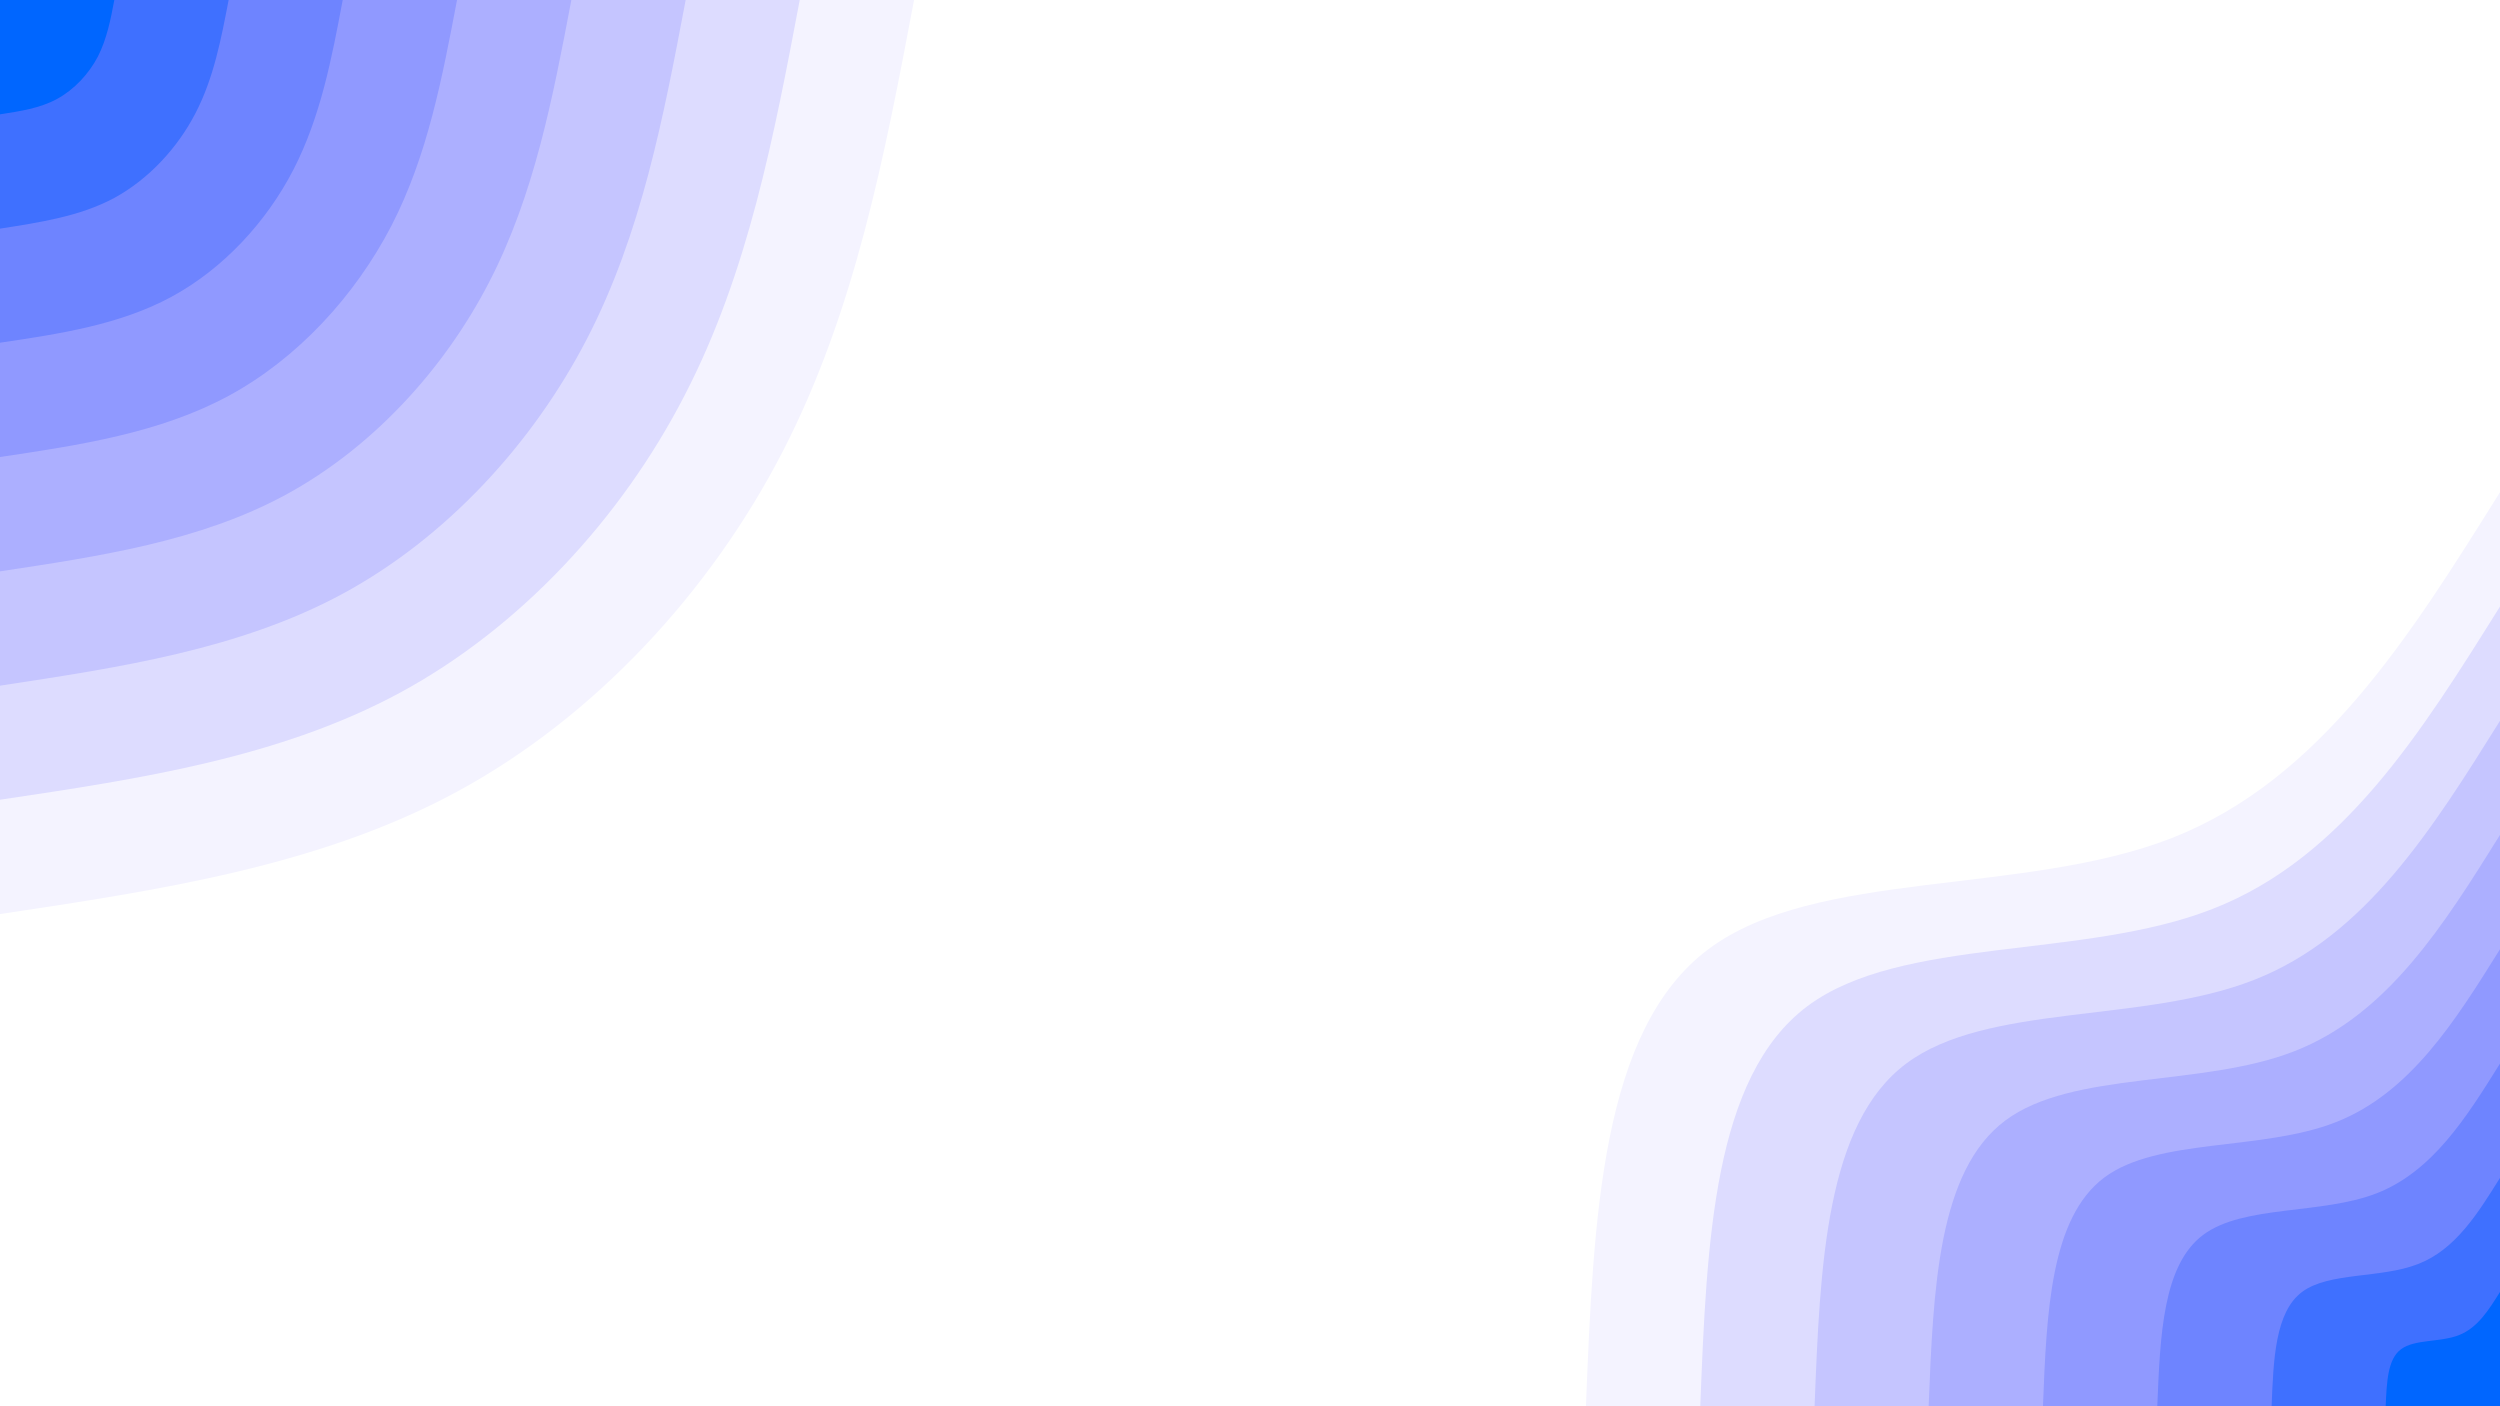 <svg xmlns="http://www.w3.org/2000/svg" xmlns:xlink="http://www.w3.org/1999/xlink" id="visual" viewBox="0 0 960 540" width="960" height="540" version="1.1"><rect x="0" y="0" width="960" height="540" fill="#ffffff"/><defs><linearGradient id="grad1_0" x1="43.8%" y1="100%" x2="100%" y2="0%"><stop offset="14.444%" stop-color="#0066ff" stop-opacity="1"/><stop offset="85.556%" stop-color="#0066ff" stop-opacity="1"/></linearGradient></defs><defs><linearGradient id="grad1_1" x1="43.8%" y1="100%" x2="100%" y2="0%"><stop offset="14.444%" stop-color="#0066ff" stop-opacity="1"/><stop offset="85.556%" stop-color="#5a7aff" stop-opacity="1"/></linearGradient></defs><defs><linearGradient id="grad1_2" x1="43.8%" y1="100%" x2="100%" y2="0%"><stop offset="14.444%" stop-color="#808eff" stop-opacity="1"/><stop offset="85.556%" stop-color="#5a7aff" stop-opacity="1"/></linearGradient></defs><defs><linearGradient id="grad1_3" x1="43.8%" y1="100%" x2="100%" y2="0%"><stop offset="14.444%" stop-color="#808eff" stop-opacity="1"/><stop offset="85.556%" stop-color="#9ea4ff" stop-opacity="1"/></linearGradient></defs><defs><linearGradient id="grad1_4" x1="43.8%" y1="100%" x2="100%" y2="0%"><stop offset="14.444%" stop-color="#b9baff" stop-opacity="1"/><stop offset="85.556%" stop-color="#9ea4ff" stop-opacity="1"/></linearGradient></defs><defs><linearGradient id="grad1_5" x1="43.8%" y1="100%" x2="100%" y2="0%"><stop offset="14.444%" stop-color="#b9baff" stop-opacity="1"/><stop offset="85.556%" stop-color="#d2d0ff" stop-opacity="1"/></linearGradient></defs><defs><linearGradient id="grad1_6" x1="43.8%" y1="100%" x2="100%" y2="0%"><stop offset="14.444%" stop-color="#e9e7ff" stop-opacity="1"/><stop offset="85.556%" stop-color="#d2d0ff" stop-opacity="1"/></linearGradient></defs><defs><linearGradient id="grad1_7" x1="43.8%" y1="100%" x2="100%" y2="0%"><stop offset="14.444%" stop-color="#e9e7ff" stop-opacity="1"/><stop offset="85.556%" stop-color="#ffffff" stop-opacity="1"/></linearGradient></defs><defs><linearGradient id="grad2_0" x1="0%" y1="100%" x2="56.3%" y2="0%"><stop offset="14.444%" stop-color="#0066ff" stop-opacity="1"/><stop offset="85.556%" stop-color="#0066ff" stop-opacity="1"/></linearGradient></defs><defs><linearGradient id="grad2_1" x1="0%" y1="100%" x2="56.3%" y2="0%"><stop offset="14.444%" stop-color="#5a7aff" stop-opacity="1"/><stop offset="85.556%" stop-color="#0066ff" stop-opacity="1"/></linearGradient></defs><defs><linearGradient id="grad2_2" x1="0%" y1="100%" x2="56.3%" y2="0%"><stop offset="14.444%" stop-color="#5a7aff" stop-opacity="1"/><stop offset="85.556%" stop-color="#808eff" stop-opacity="1"/></linearGradient></defs><defs><linearGradient id="grad2_3" x1="0%" y1="100%" x2="56.3%" y2="0%"><stop offset="14.444%" stop-color="#9ea4ff" stop-opacity="1"/><stop offset="85.556%" stop-color="#808eff" stop-opacity="1"/></linearGradient></defs><defs><linearGradient id="grad2_4" x1="0%" y1="100%" x2="56.3%" y2="0%"><stop offset="14.444%" stop-color="#9ea4ff" stop-opacity="1"/><stop offset="85.556%" stop-color="#b9baff" stop-opacity="1"/></linearGradient></defs><defs><linearGradient id="grad2_5" x1="0%" y1="100%" x2="56.3%" y2="0%"><stop offset="14.444%" stop-color="#d2d0ff" stop-opacity="1"/><stop offset="85.556%" stop-color="#b9baff" stop-opacity="1"/></linearGradient></defs><defs><linearGradient id="grad2_6" x1="0%" y1="100%" x2="56.3%" y2="0%"><stop offset="14.444%" stop-color="#d2d0ff" stop-opacity="1"/><stop offset="85.556%" stop-color="#e9e7ff" stop-opacity="1"/></linearGradient></defs><defs><linearGradient id="grad2_7" x1="0%" y1="100%" x2="56.3%" y2="0%"><stop offset="14.444%" stop-color="#ffffff" stop-opacity="1"/><stop offset="85.556%" stop-color="#e9e7ff" stop-opacity="1"/></linearGradient></defs><g transform="translate(960, 540)"><path d="M-351 0C-348.1 -72.3 -345.2 -144.6 -304 -175.5C-262.7 -206.4 -183.1 -195.9 -126 -218.2C-68.9 -240.6 -34.5 -295.8 0 -351L0 0Z" fill="#f4f3ff"/><path d="M-307.1 0C-304.6 -63.3 -302.1 -126.5 -266 -153.6C-229.9 -180.6 -160.2 -171.4 -110.3 -191C-60.3 -210.5 -30.2 -258.8 0 -307.1L0 0Z" fill="#dddcff"/><path d="M-263.2 0C-261.1 -54.2 -258.9 -108.5 -228 -131.6C-197 -154.8 -137.3 -146.9 -94.5 -163.7C-51.7 -180.4 -25.9 -221.8 0 -263.2L0 0Z" fill="#c5c5ff"/><path d="M-219.4 0C-217.6 -45.2 -215.8 -90.4 -190 -109.7C-164.2 -129 -114.4 -122.4 -78.8 -136.4C-43.1 -150.4 -21.5 -184.9 0 -219.4L0 0Z" fill="#acafff"/><path d="M-175.5 0C-174.1 -36.2 -172.6 -72.3 -152 -87.8C-131.4 -103.2 -91.5 -97.9 -63 -109.1C-34.5 -120.3 -17.2 -147.9 0 -175.5L0 0Z" fill="#9099ff"/><path d="M-131.6 0C-130.5 -27.1 -129.5 -54.2 -114 -65.8C-98.5 -77.4 -68.6 -73.5 -47.3 -81.8C-25.9 -90.2 -12.9 -110.9 0 -131.6L0 0Z" fill="#6e84ff"/><path d="M-87.7 0C-87 -18.1 -86.3 -36.2 -76 -43.9C-65.7 -51.6 -45.8 -49 -31.5 -54.6C-17.2 -60.1 -8.6 -73.9 0 -87.7L0 0Z" fill="#3f70ff"/><path d="M-43.9 0C-43.5 -9 -43.2 -18.1 -38 -21.9C-32.8 -25.8 -22.9 -24.5 -15.8 -27.3C-8.6 -30.1 -4.3 -37 0 -43.9L0 0Z" fill="#0066ff"/></g><g transform="translate(0, 0)"><path d="M351 0C339.7 59.8 328.3 119.6 300.5 173.5C272.7 227.4 228.3 275.4 175.5 304C122.7 332.6 61.3 341.8 0 351L0 0Z" fill="#f4f3ff"/><path d="M307.1 0C297.2 52.3 287.3 104.7 262.9 151.8C238.6 199 199.8 241 153.6 266C107.3 291 53.7 299.1 0 307.1L0 0Z" fill="#dddcff"/><path d="M263.3 0C254.8 44.9 246.3 89.7 225.4 130.1C204.5 170.5 171.3 206.5 131.6 228C92 249.4 46 256.3 0 263.3L0 0Z" fill="#c5c5ff"/><path d="M219.4 0C212.3 37.4 205.2 74.8 187.8 108.4C170.4 142.1 142.7 172.1 109.7 190C76.7 207.9 38.3 213.6 0 219.4L0 0Z" fill="#acafff"/><path d="M175.5 0C169.8 29.9 164.2 59.8 150.3 86.7C136.3 113.7 114.2 137.7 87.8 152C61.3 166.3 30.7 170.9 0 175.5L0 0Z" fill="#9099ff"/><path d="M131.6 0C127.4 22.4 123.1 44.9 112.7 65.1C102.3 85.3 85.6 103.3 65.8 114C46 124.7 23 128.2 0 131.6L0 0Z" fill="#6e84ff"/><path d="M87.8 0C84.9 15 82.1 29.9 75.1 43.4C68.2 56.8 57.1 68.8 43.9 76C30.7 83.1 15.3 85.4 0 87.8L0 0Z" fill="#3f70ff"/><path d="M43.9 0C42.5 7.5 41 15 37.6 21.7C34.1 28.4 28.5 34.4 21.9 38C15.3 41.6 7.7 42.7 0 43.9L0 0Z" fill="#0066ff"/></g></svg>